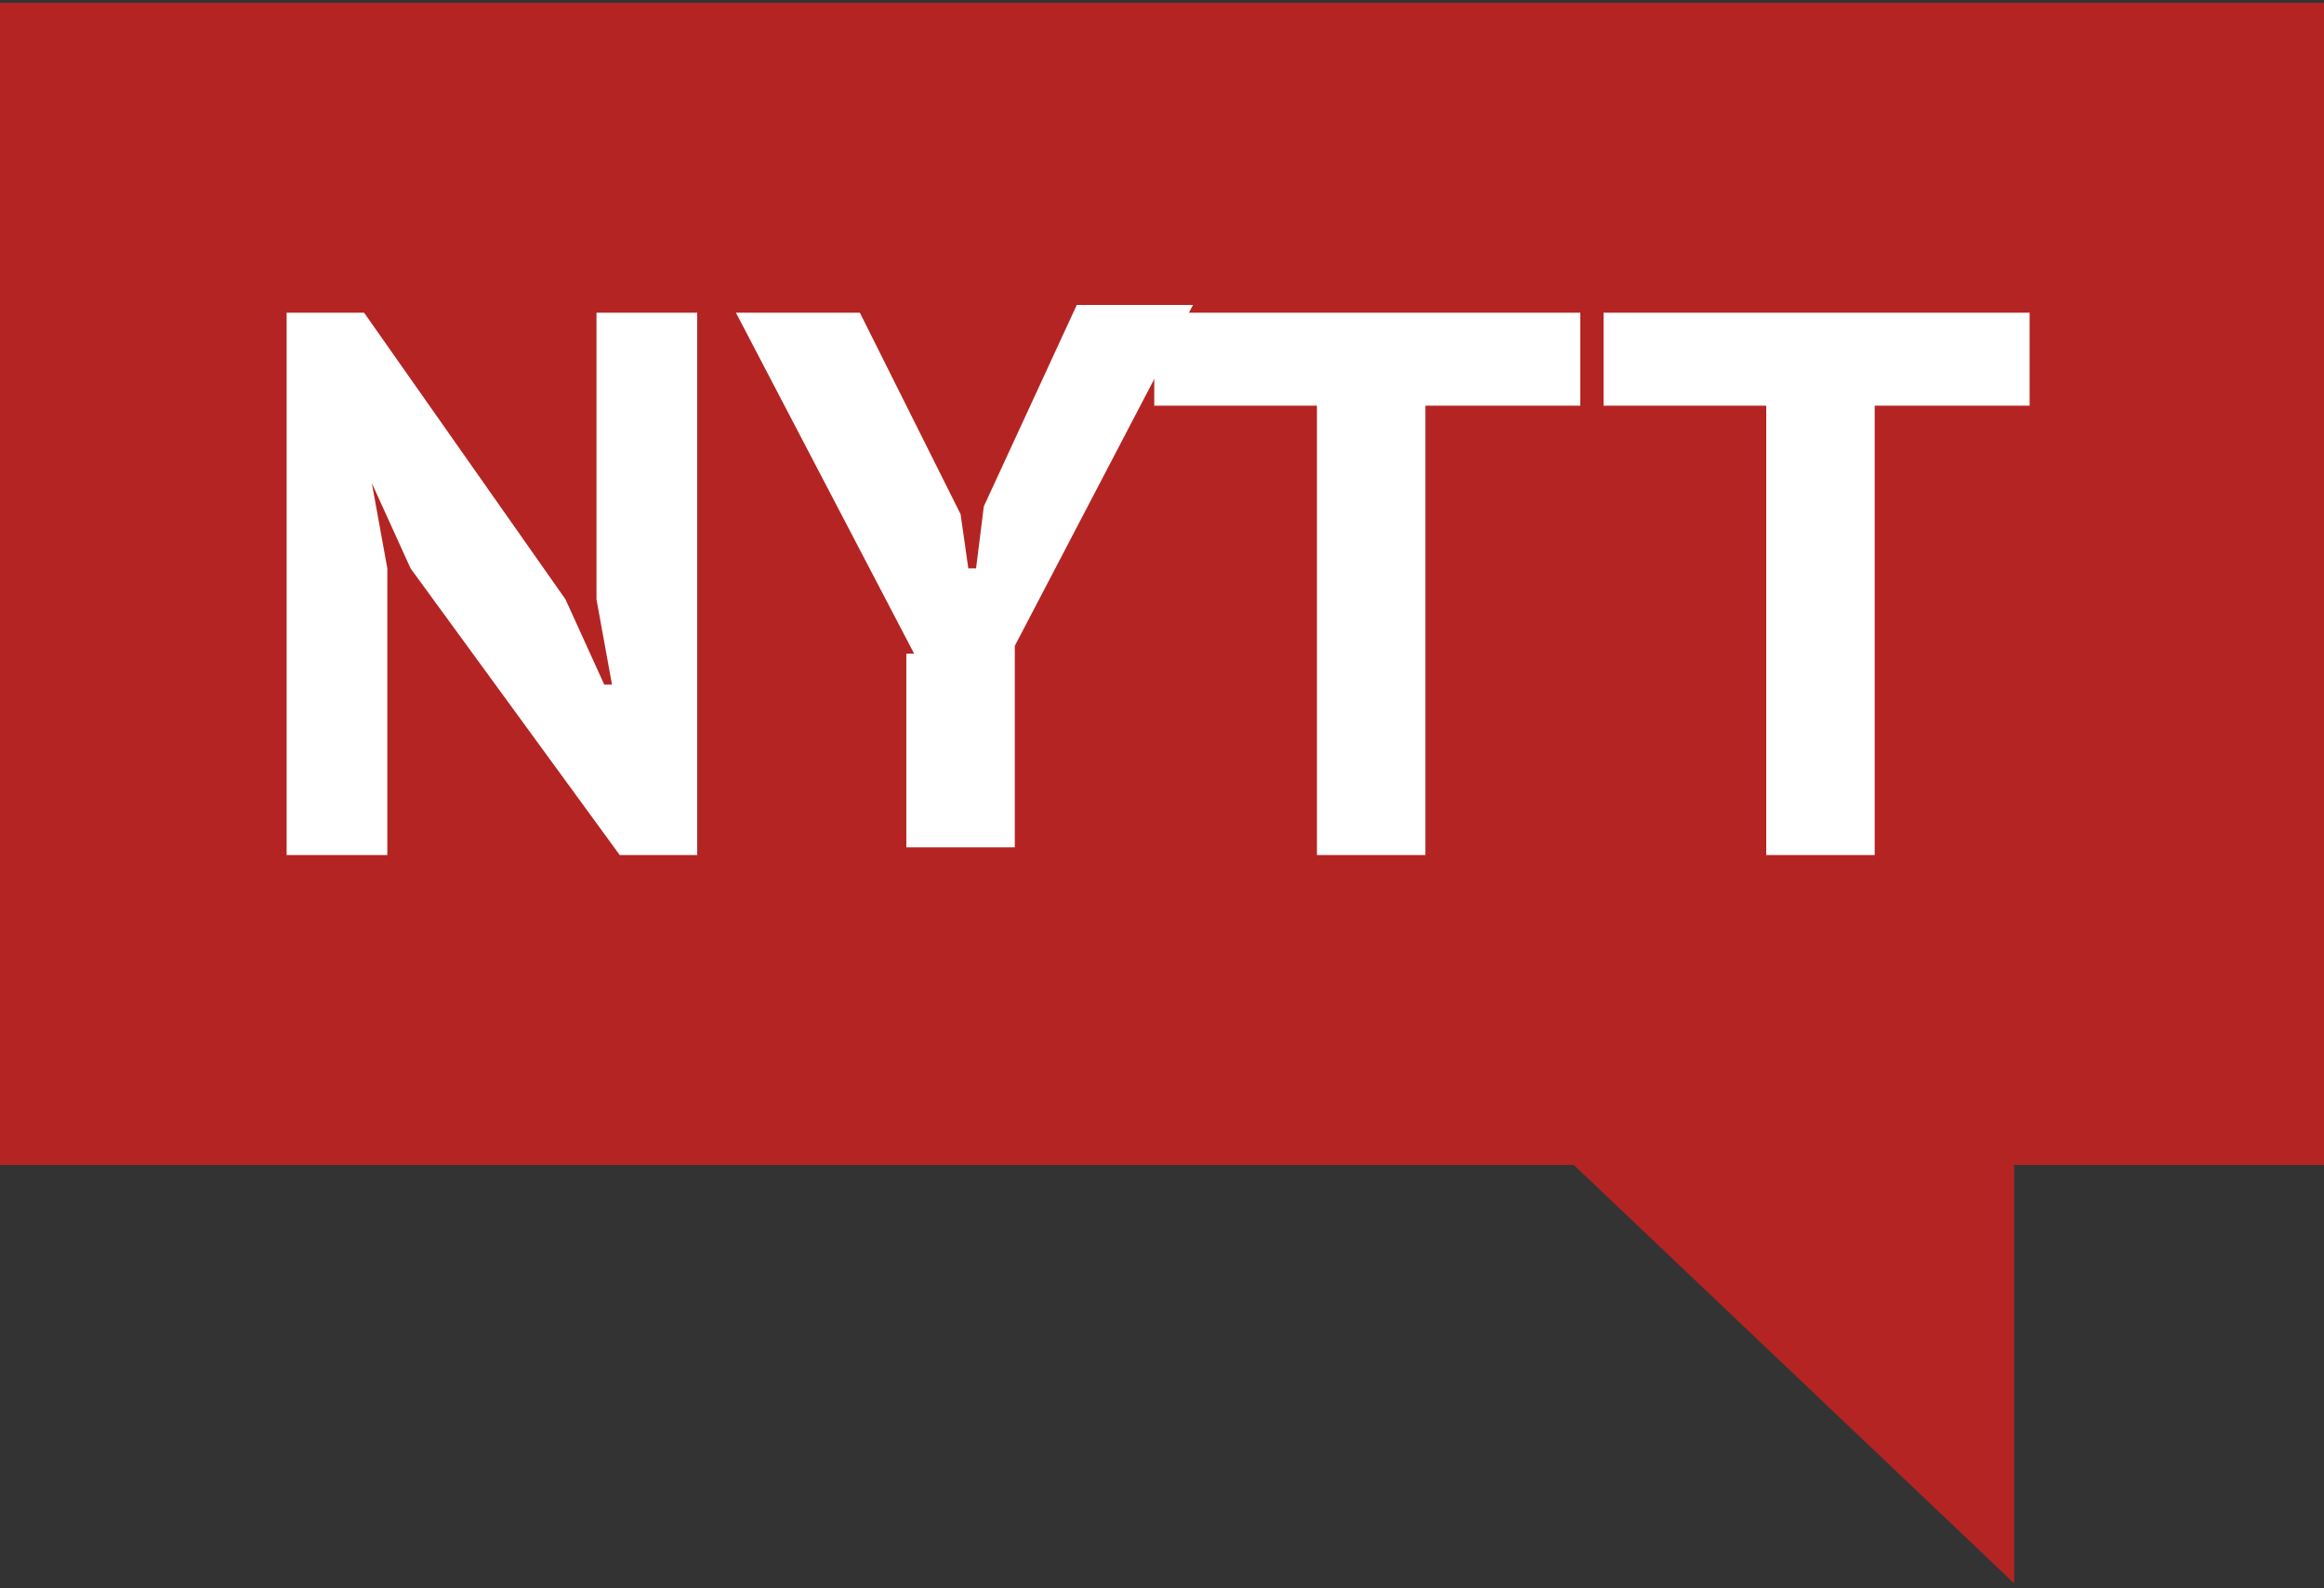 <?xml version="1.0" encoding="utf-8"?>
<!-- Generator: Adobe Illustrator 25.0.1, SVG Export Plug-In . SVG Version: 6.00 Build 0)  -->
<svg version="1.1" id="Layer_1" xmlns="http://www.w3.org/2000/svg" xmlns:xlink="http://www.w3.org/1999/xlink" x="0px" y="0px"
	 viewBox="0 0 30 20.5" style="enable-background:new 0 0 30 20.5;" xml:space="preserve">
<rect x="0" y="0" width="30" height="20.5" fill="#333333" stroke="none"/>
<style type="text/css">
	.st0{fill:#B42423;}
	.st1{enable-background:new    ;}
	.st2{fill:#ffffff;}
</style>
<g id="Group_529" transform="translate(-140 -9.664)">
	<g id="Group_509">
		<rect id="Rectangle_71" x="140" y="9.7" class="st0" width="30" height="15"/>
		<path id="Path_110" class="st0" d="M160,24.4l6,5.7v-5.7H160z"/>
	</g>
	<g class="st1">
		<path class="st2" d="M145.3,17l-0.5-1.1h0l0.2,1.1v3.7h-1.3v-7h1l2.6,3.7l0.5,1.1h0.1l-0.2-1.1v-3.7h1.3v7h-1L145.3,17z"/>
		<path class="st2" d="M151.8,18.1l-2.3-4.4h1.6l1.3,2.6l0.1,0.7h0.1l0.1-0.8l1.2-2.6h1.5l-2.3,4.4v2.6h-1.4V18.1z"/>
		<path class="st2" d="M160.4,14.9h-2v5.8H157v-5.8h-2.1v-1.2h5.5V14.9z"/>
		<path class="st2" d="M166.2,14.9h-2v5.8h-1.4v-5.8h-2.1v-1.2h5.5V14.9z"/>
	</g>
</g>
</svg>
